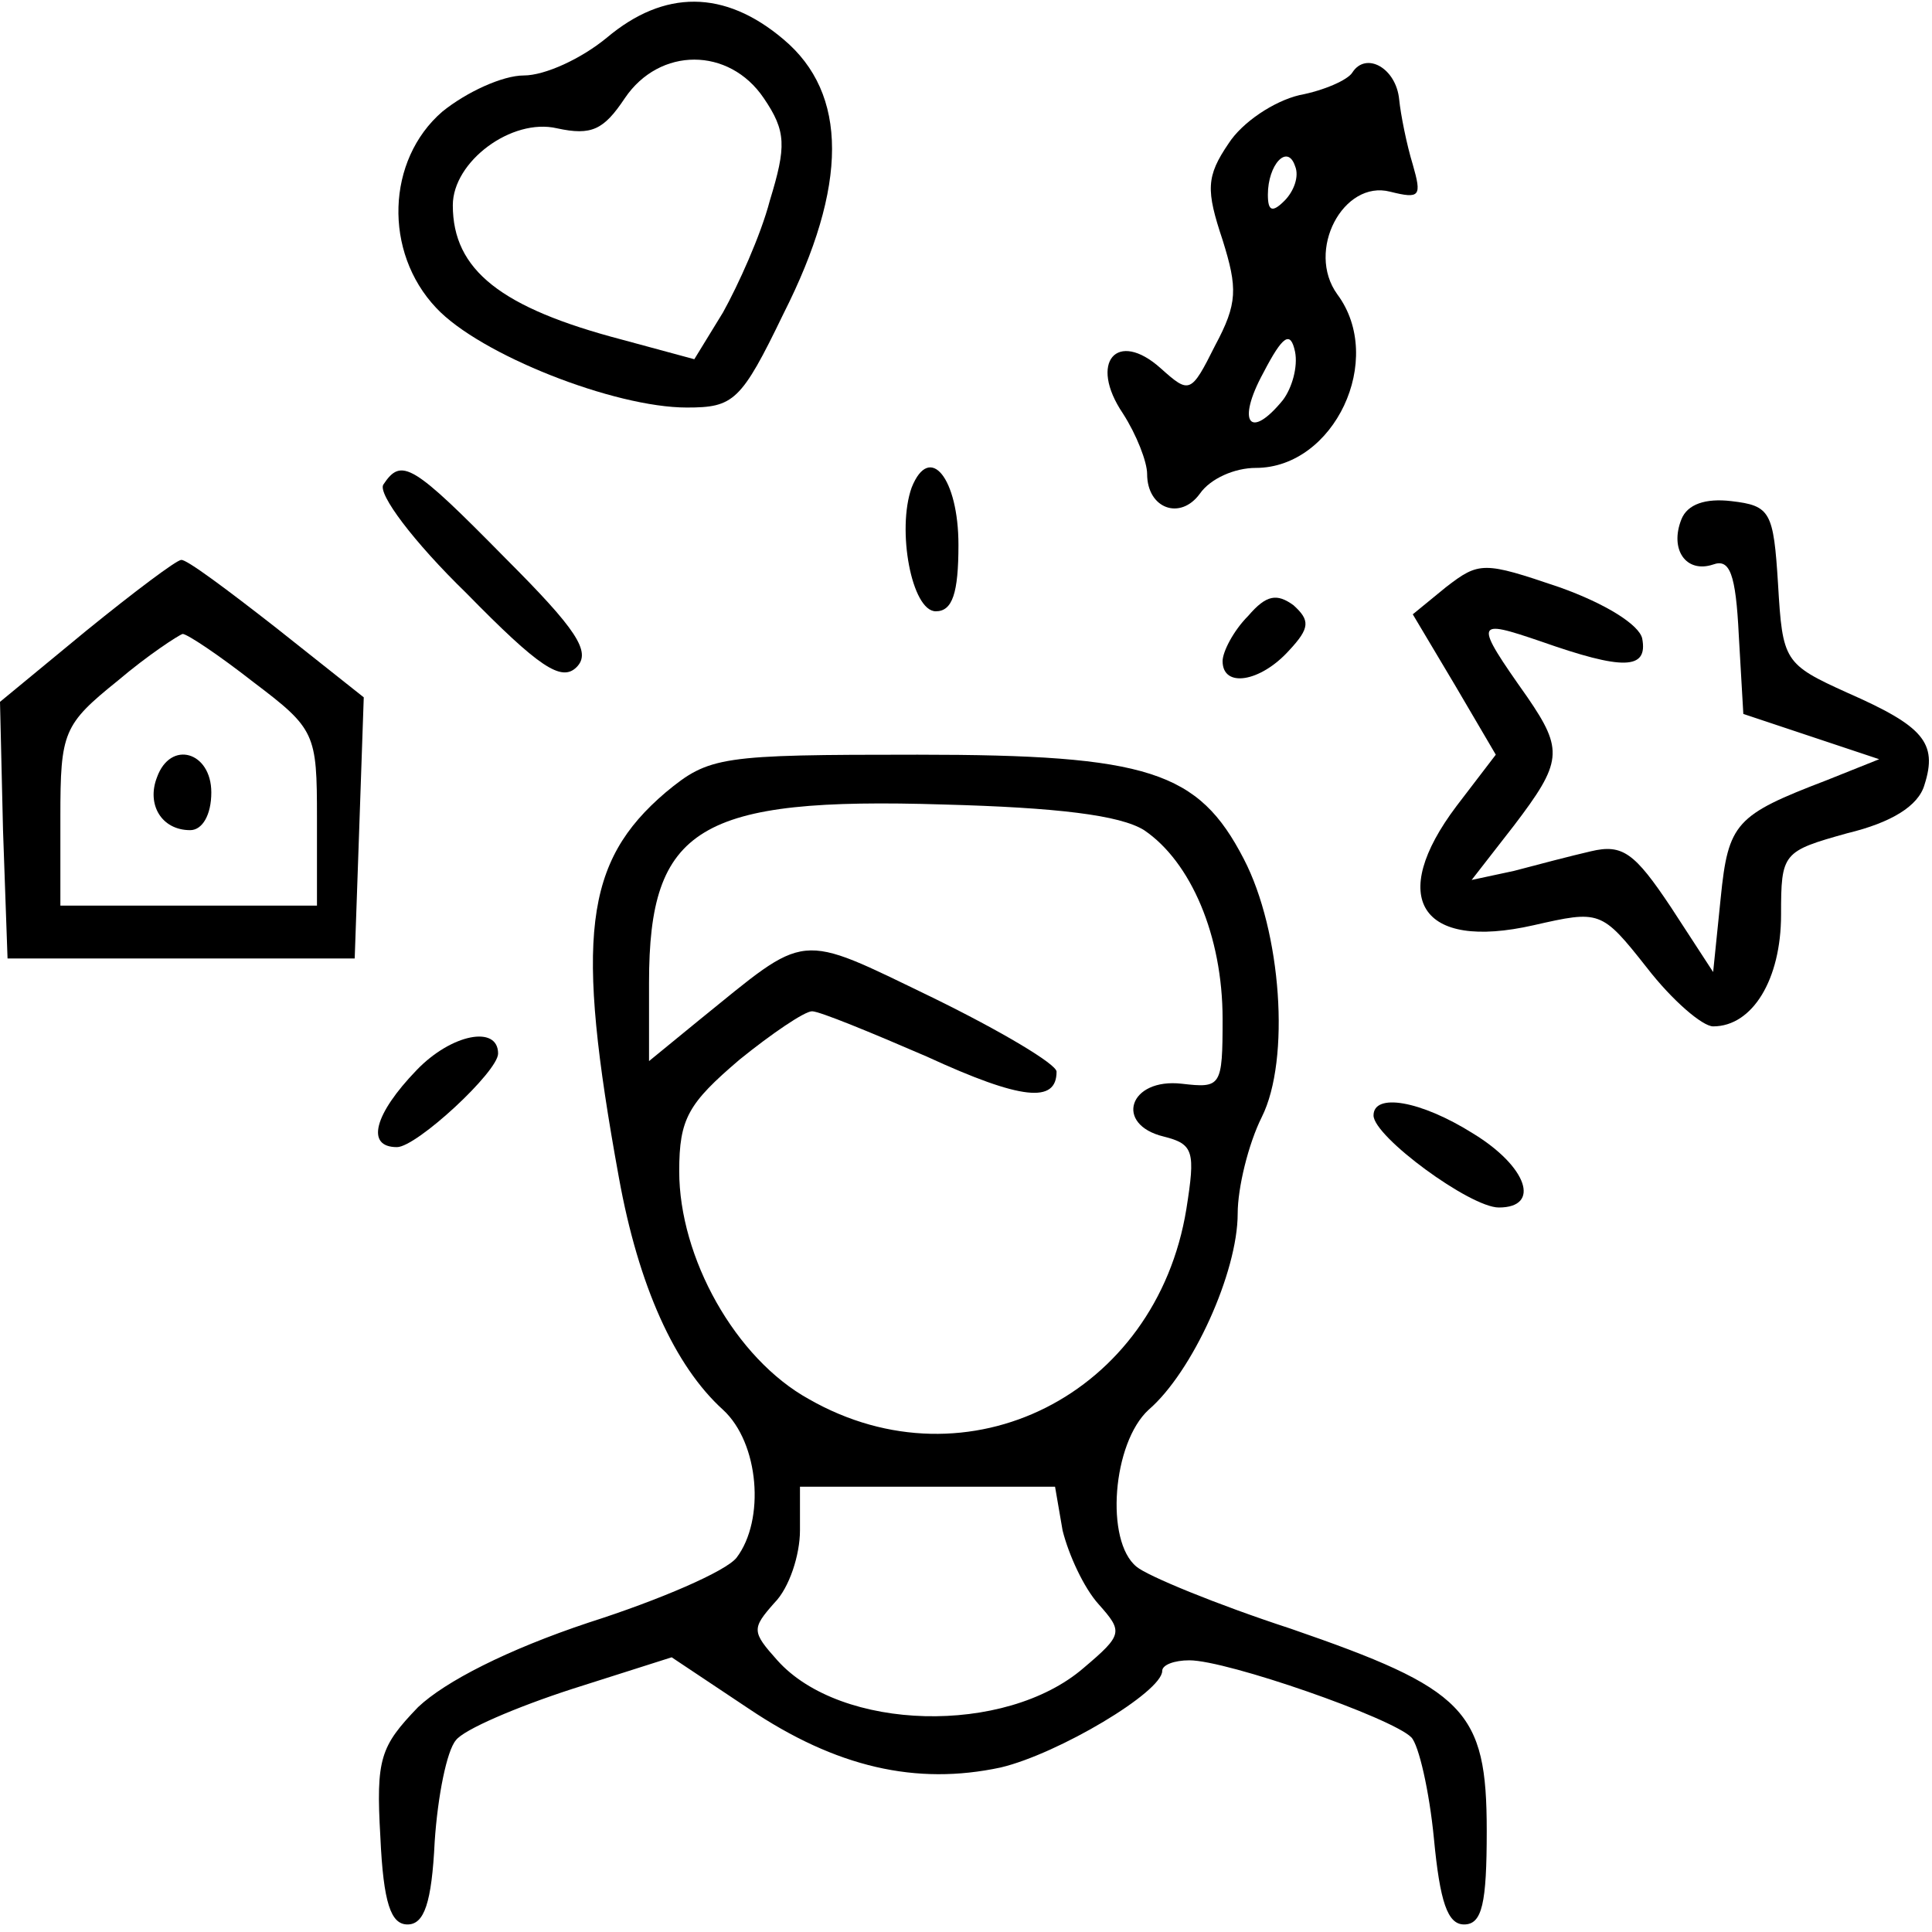 <?xml version="1.0" standalone="no"?>
<!DOCTYPE svg PUBLIC "-//W3C//DTD SVG 20010904//EN"
 "http://www.w3.org/TR/2001/REC-SVG-20010904/DTD/svg10.dtd">
<svg version="1.0" xmlns="http://www.w3.org/2000/svg"
 width="128pt" height="128pt" viewBox="0 0 128 128"
 preserveAspectRatio="xMidYMid meet">

<g transform="translate(0,128) scale(0.1,-0.1)"
fill="#000000" stroke="none">
<path d="M402 1255 c-17 -14 -41 -25 -55 -25 -14 0 -38 -11 -54 -24 -37 -32
-39 -93 -4 -130 29 -31 118 -66 166 -66 31 0 36 4 64 62 43 85 43 146 0 182
-39 33 -79 33 -117 1z m104 -40 c15 -22 15 -32 4 -68 -6 -23 -21 -56 -31 -74
l-19 -31 -48 13 c-80 21 -112 46 -112 89 0 29 39 58 69 51 23 -5 31 -1 45 20
23 34 69 34 92 0z"/>
<path d="M896 1232 c-3 -5 -19 -12 -35 -15 -17 -4 -38 -18 -47 -32 -15 -22
-15 -31 -4 -64 10 -32 10 -42 -5 -70 -16 -32 -17 -32 -36 -15 -29 26 -48 4
-25 -30 9 -14 16 -32 16 -40 0 -23 22 -31 35 -13 7 10 23 17 37 17 52 0 86 72
54 115 -21 29 4 76 35 68 20 -5 21 -3 15 18 -4 13 -8 33 -9 43 -2 21 -22 32
-31 18z m-45 -85 c-8 -8 -11 -7 -11 4 0 20 13 34 18 19 3 -7 -1 -17 -7 -23z
m-1 -132 c-22 -27 -31 -15 -13 18 13 25 18 28 21 14 2 -10 -2 -24 -8 -32z"/>
<path d="M254 959 c-4 -6 20 -38 55 -72 48 -49 63 -59 73 -49 10 10 0 25 -47
72 -62 63 -69 67 -81 49z"/>
<path d="M604 957 c-10 -28 0 -82 16 -82 11 0 15 12 15 44 0 44 -19 68 -31 38z"/>
<path d="M1114 936 c-8 -20 3 -36 21 -30 11 4 15 -6 17 -47 l3 -52 45 -15 45
-15 -35 -14 c-60 -23 -65 -28 -70 -78 l-5 -49 -28 43 c-24 36 -32 42 -53 37
-13 -3 -36 -9 -51 -13 l-28 -6 28 36 c32 42 33 50 9 85 -36 51 -35 52 9 37 54
-19 71 -19 67 2 -2 9 -24 23 -55 34 -50 17 -53 17 -75 0 l-22 -18 28 -47 27
-46 -26 -34 c-46 -61 -24 -96 51 -79 44 10 45 10 75 -28 17 -22 37 -39 44 -39
26 0 45 31 45 74 0 41 1 42 44 54 29 7 47 18 51 32 9 28 -1 39 -51 61 -42 19
-43 21 -46 72 -3 48 -5 52 -31 55 -17 2 -29 -2 -33 -12z"/>
<path d="M57 862 l-57 -47 2 -85 3 -85 115 0 115 0 3 86 3 87 -58 46 c-32 25
-60 46 -63 45 -3 0 -31 -21 -63 -47z m111 -34 c41 -31 42 -34 42 -90 l0 -58
-85 0 -85 0 0 59 c0 56 2 61 38 90 20 17 40 30 43 31 3 0 24 -14 47 -32z"/>
<path d="M104 765 c-7 -18 3 -35 22 -35 8 0 14 10 14 25 0 27 -27 35 -36 10z"/>
<path d="M827 872 c-10 -10 -17 -24 -17 -30 0 -18 25 -14 44 7 14 15 14 20 3
30 -11 8 -18 7 -30 -7z"/>
<path d="M441 755 c-54 -46 -60 -96 -31 -255 13 -72 37 -125 69 -154 24 -22
28 -73 9 -98 -7 -9 -51 -28 -98 -43 -54 -18 -95 -39 -113 -56 -25 -26 -28 -34
-25 -86 2 -44 7 -58 18 -58 11 0 16 14 18 55 2 30 8 60 14 67 5 7 40 22 77 34
l66 21 51 -34 c58 -39 111 -51 167 -39 38 9 107 50 107 64 0 4 8 7 18 7 25 0
134 -38 147 -51 5 -5 12 -36 15 -67 4 -42 9 -57 20 -57 12 0 15 14 15 62 0 80
-14 94 -130 134 -49 16 -95 35 -102 41 -21 17 -16 82 8 104 29 25 59 91 59
130 0 17 7 46 16 64 19 38 13 123 -12 171 -30 58 -63 69 -216 69 -131 0 -138
-1 -167 -25z m317 -25 c31 -21 52 -70 52 -125 0 -45 -1 -46 -27 -43 -35 4 -45
-27 -12 -35 20 -5 21 -10 15 -48 -20 -123 -145 -186 -250 -126 -49 27 -86 94
-86 151 0 35 6 45 40 74 21 17 43 32 48 32 5 0 39 -14 76 -30 63 -29 86 -31
86 -10 0 5 -37 27 -82 49 -91 44 -82 44 -155 -15 l-33 -27 0 52 c0 103 33 123
195 118 75 -2 117 -7 133 -17z m-54 -464 c4 -16 14 -38 24 -49 16 -18 16 -20
-10 -42 -52 -45 -161 -42 -203 5 -17 19 -17 21 -2 38 10 10 17 32 17 48 l0 29
84 0 85 0 5 -29z"/>
<path d="M276 571 c-28 -29 -34 -51 -13 -51 13 0 67 50 67 62 0 19 -31 13 -54
-11z"/>
<path d="M910 541 c0 -14 64 -61 83 -61 28 0 19 27 -17 49 -35 22 -66 27 -66
12z"/>
</g>
</svg>
